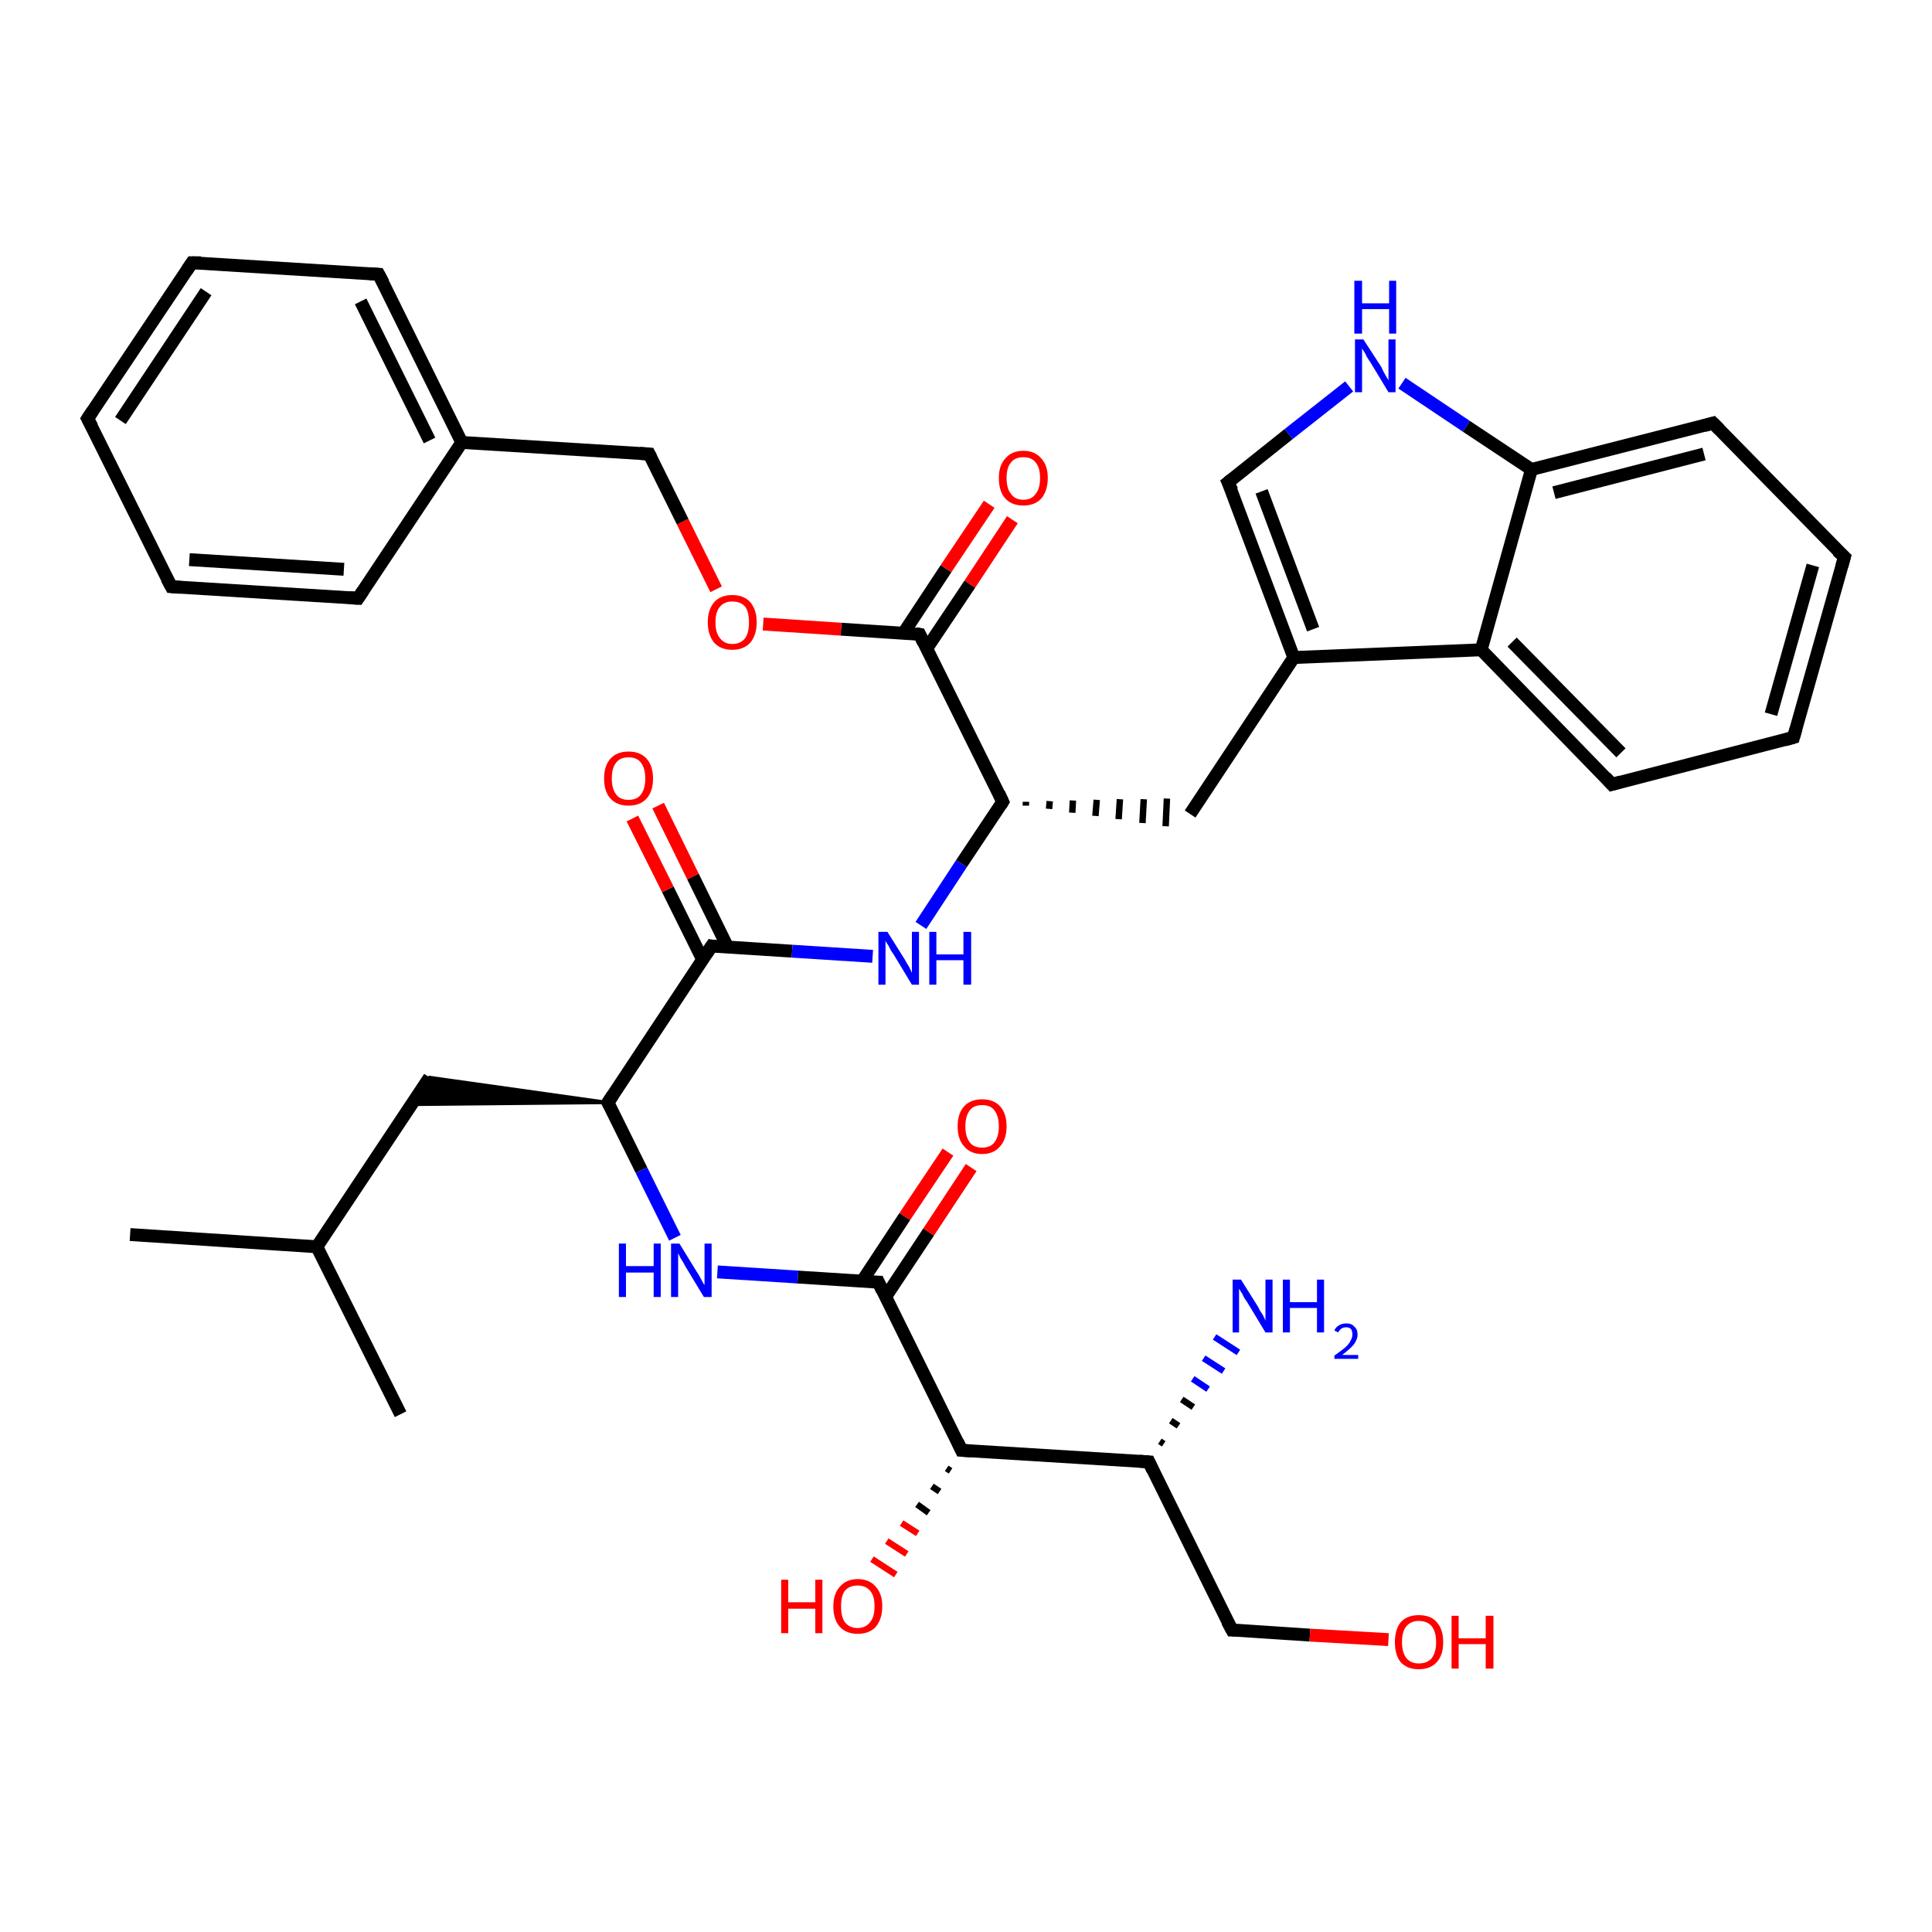 <?xml version='1.0' encoding='iso-8859-1'?>
<svg version='1.1' baseProfile='full'
              xmlns='http://www.w3.org/2000/svg'
                      xmlns:rdkit='http://www.rdkit.org/xml'
                      xmlns:xlink='http://www.w3.org/1999/xlink'
                  xml:space='preserve'
width='300px' height='300px' viewBox='0 0 300 300'>
<!-- END OF HEADER -->
<rect style='opacity:1.0;fill:#FFFFFF;stroke:none' width='300.0' height='300.0' x='0.0' y='0.0'> </rect>
<path class='bond-0 atom-0 atom-1' d='M 20.2,191.7 L 49.2,193.6' style='fill:none;fill-rule:evenodd;stroke:#000000;stroke-width:2.0px;stroke-linecap:butt;stroke-linejoin:miter;stroke-opacity:1' />
<path class='bond-1 atom-1 atom-2' d='M 49.2,193.6 L 62.2,219.6' style='fill:none;fill-rule:evenodd;stroke:#000000;stroke-width:2.0px;stroke-linecap:butt;stroke-linejoin:miter;stroke-opacity:1' />
<path class='bond-2 atom-1 atom-3' d='M 49.2,193.6 L 66.7,167.3' style='fill:none;fill-rule:evenodd;stroke:#000000;stroke-width:2.0px;stroke-linecap:butt;stroke-linejoin:miter;stroke-opacity:1' />
<path class='bond-3 atom-4 atom-3' d='M 94.4,171.2 L 63.9,171.5 L 66.7,167.3 Z' style='fill:#000000;fill-rule:evenodd;fill-opacity:1;stroke:#000000;stroke-width:0.5px;stroke-linecap:butt;stroke-linejoin:miter;stroke-opacity:1;' />
<path class='bond-4 atom-4 atom-5' d='M 94.4,171.2 L 99.6,181.7' style='fill:none;fill-rule:evenodd;stroke:#000000;stroke-width:2.0px;stroke-linecap:butt;stroke-linejoin:miter;stroke-opacity:1' />
<path class='bond-4 atom-4 atom-5' d='M 99.6,181.7 L 104.8,192.2' style='fill:none;fill-rule:evenodd;stroke:#0000FF;stroke-width:2.0px;stroke-linecap:butt;stroke-linejoin:miter;stroke-opacity:1' />
<path class='bond-5 atom-5 atom-6' d='M 111.4,197.5 L 123.9,198.3' style='fill:none;fill-rule:evenodd;stroke:#0000FF;stroke-width:2.0px;stroke-linecap:butt;stroke-linejoin:miter;stroke-opacity:1' />
<path class='bond-5 atom-5 atom-6' d='M 123.9,198.3 L 136.4,199.1' style='fill:none;fill-rule:evenodd;stroke:#000000;stroke-width:2.0px;stroke-linecap:butt;stroke-linejoin:miter;stroke-opacity:1' />
<path class='bond-6 atom-6 atom-7' d='M 137.5,201.4 L 144.2,191.3' style='fill:none;fill-rule:evenodd;stroke:#000000;stroke-width:2.0px;stroke-linecap:butt;stroke-linejoin:miter;stroke-opacity:1' />
<path class='bond-6 atom-6 atom-7' d='M 144.2,191.3 L 150.8,181.3' style='fill:none;fill-rule:evenodd;stroke:#FF0000;stroke-width:2.0px;stroke-linecap:butt;stroke-linejoin:miter;stroke-opacity:1' />
<path class='bond-6 atom-6 atom-7' d='M 133.9,198.9 L 140.5,188.9' style='fill:none;fill-rule:evenodd;stroke:#000000;stroke-width:2.0px;stroke-linecap:butt;stroke-linejoin:miter;stroke-opacity:1' />
<path class='bond-6 atom-6 atom-7' d='M 140.5,188.9 L 147.2,178.9' style='fill:none;fill-rule:evenodd;stroke:#FF0000;stroke-width:2.0px;stroke-linecap:butt;stroke-linejoin:miter;stroke-opacity:1' />
<path class='bond-7 atom-6 atom-8' d='M 136.4,199.1 L 149.3,225.2' style='fill:none;fill-rule:evenodd;stroke:#000000;stroke-width:2.0px;stroke-linecap:butt;stroke-linejoin:miter;stroke-opacity:1' />
<path class='bond-8 atom-8 atom-9' d='M 147.6,228.4 L 147.0,228.0' style='fill:none;fill-rule:evenodd;stroke:#000000;stroke-width:1.0px;stroke-linecap:butt;stroke-linejoin:miter;stroke-opacity:1' />
<path class='bond-8 atom-8 atom-9' d='M 145.9,231.6 L 144.7,230.8' style='fill:none;fill-rule:evenodd;stroke:#000000;stroke-width:1.0px;stroke-linecap:butt;stroke-linejoin:miter;stroke-opacity:1' />
<path class='bond-8 atom-8 atom-9' d='M 144.2,234.9 L 142.4,233.6' style='fill:none;fill-rule:evenodd;stroke:#000000;stroke-width:1.0px;stroke-linecap:butt;stroke-linejoin:miter;stroke-opacity:1' />
<path class='bond-8 atom-8 atom-9' d='M 142.5,238.1 L 140.0,236.5' style='fill:none;fill-rule:evenodd;stroke:#FF0000;stroke-width:1.0px;stroke-linecap:butt;stroke-linejoin:miter;stroke-opacity:1' />
<path class='bond-8 atom-8 atom-9' d='M 140.8,241.3 L 137.7,239.3' style='fill:none;fill-rule:evenodd;stroke:#FF0000;stroke-width:1.0px;stroke-linecap:butt;stroke-linejoin:miter;stroke-opacity:1' />
<path class='bond-8 atom-8 atom-9' d='M 139.1,244.5 L 135.4,242.1' style='fill:none;fill-rule:evenodd;stroke:#FF0000;stroke-width:1.0px;stroke-linecap:butt;stroke-linejoin:miter;stroke-opacity:1' />
<path class='bond-9 atom-8 atom-10' d='M 149.3,225.2 L 178.4,227.0' style='fill:none;fill-rule:evenodd;stroke:#000000;stroke-width:2.0px;stroke-linecap:butt;stroke-linejoin:miter;stroke-opacity:1' />
<path class='bond-10 atom-10 atom-11' d='M 180.1,223.8 L 180.7,224.2' style='fill:none;fill-rule:evenodd;stroke:#000000;stroke-width:1.0px;stroke-linecap:butt;stroke-linejoin:miter;stroke-opacity:1' />
<path class='bond-10 atom-10 atom-11' d='M 181.8,220.6 L 183.0,221.4' style='fill:none;fill-rule:evenodd;stroke:#000000;stroke-width:1.0px;stroke-linecap:butt;stroke-linejoin:miter;stroke-opacity:1' />
<path class='bond-10 atom-10 atom-11' d='M 183.5,217.3 L 185.3,218.5' style='fill:none;fill-rule:evenodd;stroke:#000000;stroke-width:1.0px;stroke-linecap:butt;stroke-linejoin:miter;stroke-opacity:1' />
<path class='bond-10 atom-10 atom-11' d='M 185.2,214.1 L 187.6,215.7' style='fill:none;fill-rule:evenodd;stroke:#0000FF;stroke-width:1.0px;stroke-linecap:butt;stroke-linejoin:miter;stroke-opacity:1' />
<path class='bond-10 atom-10 atom-11' d='M 186.9,210.9 L 190.0,212.9' style='fill:none;fill-rule:evenodd;stroke:#0000FF;stroke-width:1.0px;stroke-linecap:butt;stroke-linejoin:miter;stroke-opacity:1' />
<path class='bond-10 atom-10 atom-11' d='M 188.6,207.6 L 192.3,210.0' style='fill:none;fill-rule:evenodd;stroke:#0000FF;stroke-width:1.0px;stroke-linecap:butt;stroke-linejoin:miter;stroke-opacity:1' />
<path class='bond-11 atom-10 atom-12' d='M 178.4,227.0 L 191.3,253.1' style='fill:none;fill-rule:evenodd;stroke:#000000;stroke-width:2.0px;stroke-linecap:butt;stroke-linejoin:miter;stroke-opacity:1' />
<path class='bond-12 atom-12 atom-13' d='M 191.3,253.1 L 203.4,253.9' style='fill:none;fill-rule:evenodd;stroke:#000000;stroke-width:2.0px;stroke-linecap:butt;stroke-linejoin:miter;stroke-opacity:1' />
<path class='bond-12 atom-12 atom-13' d='M 203.4,253.9 L 215.6,254.6' style='fill:none;fill-rule:evenodd;stroke:#FF0000;stroke-width:2.0px;stroke-linecap:butt;stroke-linejoin:miter;stroke-opacity:1' />
<path class='bond-13 atom-4 atom-14' d='M 94.4,171.2 L 110.5,146.9' style='fill:none;fill-rule:evenodd;stroke:#000000;stroke-width:2.0px;stroke-linecap:butt;stroke-linejoin:miter;stroke-opacity:1' />
<path class='bond-14 atom-14 atom-15' d='M 113.0,147.1 L 107.6,136.1' style='fill:none;fill-rule:evenodd;stroke:#000000;stroke-width:2.0px;stroke-linecap:butt;stroke-linejoin:miter;stroke-opacity:1' />
<path class='bond-14 atom-14 atom-15' d='M 107.6,136.1 L 102.2,125.1' style='fill:none;fill-rule:evenodd;stroke:#FF0000;stroke-width:2.0px;stroke-linecap:butt;stroke-linejoin:miter;stroke-opacity:1' />
<path class='bond-14 atom-14 atom-15' d='M 109.1,149.0 L 103.7,138.1' style='fill:none;fill-rule:evenodd;stroke:#000000;stroke-width:2.0px;stroke-linecap:butt;stroke-linejoin:miter;stroke-opacity:1' />
<path class='bond-14 atom-14 atom-15' d='M 103.7,138.1 L 98.2,127.1' style='fill:none;fill-rule:evenodd;stroke:#FF0000;stroke-width:2.0px;stroke-linecap:butt;stroke-linejoin:miter;stroke-opacity:1' />
<path class='bond-15 atom-14 atom-16' d='M 110.5,146.9 L 123.0,147.7' style='fill:none;fill-rule:evenodd;stroke:#000000;stroke-width:2.0px;stroke-linecap:butt;stroke-linejoin:miter;stroke-opacity:1' />
<path class='bond-15 atom-14 atom-16' d='M 123.0,147.7 L 135.5,148.5' style='fill:none;fill-rule:evenodd;stroke:#0000FF;stroke-width:2.0px;stroke-linecap:butt;stroke-linejoin:miter;stroke-opacity:1' />
<path class='bond-16 atom-16 atom-17' d='M 143.0,143.7 L 149.3,134.1' style='fill:none;fill-rule:evenodd;stroke:#0000FF;stroke-width:2.0px;stroke-linecap:butt;stroke-linejoin:miter;stroke-opacity:1' />
<path class='bond-16 atom-16 atom-17' d='M 149.3,134.1 L 155.7,124.5' style='fill:none;fill-rule:evenodd;stroke:#000000;stroke-width:2.0px;stroke-linecap:butt;stroke-linejoin:miter;stroke-opacity:1' />
<path class='bond-17 atom-17 atom-18' d='M 159.3,125.1 L 159.3,124.5' style='fill:none;fill-rule:evenodd;stroke:#000000;stroke-width:1.0px;stroke-linecap:butt;stroke-linejoin:miter;stroke-opacity:1' />
<path class='bond-17 atom-17 atom-18' d='M 162.9,125.6 L 163.0,124.4' style='fill:none;fill-rule:evenodd;stroke:#000000;stroke-width:1.0px;stroke-linecap:butt;stroke-linejoin:miter;stroke-opacity:1' />
<path class='bond-17 atom-17 atom-18' d='M 166.5,126.2 L 166.6,124.3' style='fill:none;fill-rule:evenodd;stroke:#000000;stroke-width:1.0px;stroke-linecap:butt;stroke-linejoin:miter;stroke-opacity:1' />
<path class='bond-17 atom-17 atom-18' d='M 170.1,126.7 L 170.3,124.2' style='fill:none;fill-rule:evenodd;stroke:#000000;stroke-width:1.0px;stroke-linecap:butt;stroke-linejoin:miter;stroke-opacity:1' />
<path class='bond-17 atom-17 atom-18' d='M 173.7,127.2 L 173.9,124.1' style='fill:none;fill-rule:evenodd;stroke:#000000;stroke-width:1.0px;stroke-linecap:butt;stroke-linejoin:miter;stroke-opacity:1' />
<path class='bond-17 atom-17 atom-18' d='M 177.4,127.8 L 177.6,124.1' style='fill:none;fill-rule:evenodd;stroke:#000000;stroke-width:1.0px;stroke-linecap:butt;stroke-linejoin:miter;stroke-opacity:1' />
<path class='bond-17 atom-17 atom-18' d='M 181.0,128.3 L 181.2,124.0' style='fill:none;fill-rule:evenodd;stroke:#000000;stroke-width:1.0px;stroke-linecap:butt;stroke-linejoin:miter;stroke-opacity:1' />
<path class='bond-18 atom-18 atom-19' d='M 184.8,126.4 L 200.9,102.1' style='fill:none;fill-rule:evenodd;stroke:#000000;stroke-width:2.0px;stroke-linecap:butt;stroke-linejoin:miter;stroke-opacity:1' />
<path class='bond-19 atom-19 atom-20' d='M 200.9,102.1 L 190.7,74.9' style='fill:none;fill-rule:evenodd;stroke:#000000;stroke-width:2.0px;stroke-linecap:butt;stroke-linejoin:miter;stroke-opacity:1' />
<path class='bond-19 atom-19 atom-20' d='M 203.9,97.7 L 195.9,76.3' style='fill:none;fill-rule:evenodd;stroke:#000000;stroke-width:2.0px;stroke-linecap:butt;stroke-linejoin:miter;stroke-opacity:1' />
<path class='bond-20 atom-20 atom-21' d='M 190.7,74.9 L 200.1,67.4' style='fill:none;fill-rule:evenodd;stroke:#000000;stroke-width:2.0px;stroke-linecap:butt;stroke-linejoin:miter;stroke-opacity:1' />
<path class='bond-20 atom-20 atom-21' d='M 200.1,67.4 L 209.5,60.0' style='fill:none;fill-rule:evenodd;stroke:#0000FF;stroke-width:2.0px;stroke-linecap:butt;stroke-linejoin:miter;stroke-opacity:1' />
<path class='bond-21 atom-21 atom-22' d='M 217.7,59.5 L 227.7,66.2' style='fill:none;fill-rule:evenodd;stroke:#0000FF;stroke-width:2.0px;stroke-linecap:butt;stroke-linejoin:miter;stroke-opacity:1' />
<path class='bond-21 atom-21 atom-22' d='M 227.7,66.2 L 237.8,72.9' style='fill:none;fill-rule:evenodd;stroke:#000000;stroke-width:2.0px;stroke-linecap:butt;stroke-linejoin:miter;stroke-opacity:1' />
<path class='bond-22 atom-22 atom-23' d='M 237.8,72.9 L 266.0,65.7' style='fill:none;fill-rule:evenodd;stroke:#000000;stroke-width:2.0px;stroke-linecap:butt;stroke-linejoin:miter;stroke-opacity:1' />
<path class='bond-22 atom-22 atom-23' d='M 241.3,76.5 L 264.6,70.5' style='fill:none;fill-rule:evenodd;stroke:#000000;stroke-width:2.0px;stroke-linecap:butt;stroke-linejoin:miter;stroke-opacity:1' />
<path class='bond-23 atom-23 atom-24' d='M 266.0,65.7 L 286.4,86.5' style='fill:none;fill-rule:evenodd;stroke:#000000;stroke-width:2.0px;stroke-linecap:butt;stroke-linejoin:miter;stroke-opacity:1' />
<path class='bond-24 atom-24 atom-25' d='M 286.4,86.5 L 278.5,114.5' style='fill:none;fill-rule:evenodd;stroke:#000000;stroke-width:2.0px;stroke-linecap:butt;stroke-linejoin:miter;stroke-opacity:1' />
<path class='bond-24 atom-24 atom-25' d='M 281.5,87.8 L 275.0,110.9' style='fill:none;fill-rule:evenodd;stroke:#000000;stroke-width:2.0px;stroke-linecap:butt;stroke-linejoin:miter;stroke-opacity:1' />
<path class='bond-25 atom-25 atom-26' d='M 278.5,114.5 L 250.3,121.8' style='fill:none;fill-rule:evenodd;stroke:#000000;stroke-width:2.0px;stroke-linecap:butt;stroke-linejoin:miter;stroke-opacity:1' />
<path class='bond-26 atom-26 atom-27' d='M 250.3,121.8 L 230.0,100.9' style='fill:none;fill-rule:evenodd;stroke:#000000;stroke-width:2.0px;stroke-linecap:butt;stroke-linejoin:miter;stroke-opacity:1' />
<path class='bond-26 atom-26 atom-27' d='M 251.7,116.9 L 234.8,99.7' style='fill:none;fill-rule:evenodd;stroke:#000000;stroke-width:2.0px;stroke-linecap:butt;stroke-linejoin:miter;stroke-opacity:1' />
<path class='bond-27 atom-17 atom-28' d='M 155.7,124.5 L 142.8,98.5' style='fill:none;fill-rule:evenodd;stroke:#000000;stroke-width:2.0px;stroke-linecap:butt;stroke-linejoin:miter;stroke-opacity:1' />
<path class='bond-28 atom-28 atom-29' d='M 143.9,100.7 L 150.6,90.7' style='fill:none;fill-rule:evenodd;stroke:#000000;stroke-width:2.0px;stroke-linecap:butt;stroke-linejoin:miter;stroke-opacity:1' />
<path class='bond-28 atom-28 atom-29' d='M 150.6,90.7 L 157.2,80.7' style='fill:none;fill-rule:evenodd;stroke:#FF0000;stroke-width:2.0px;stroke-linecap:butt;stroke-linejoin:miter;stroke-opacity:1' />
<path class='bond-28 atom-28 atom-29' d='M 140.3,98.3 L 146.9,88.3' style='fill:none;fill-rule:evenodd;stroke:#000000;stroke-width:2.0px;stroke-linecap:butt;stroke-linejoin:miter;stroke-opacity:1' />
<path class='bond-28 atom-28 atom-29' d='M 146.9,88.3 L 153.6,78.3' style='fill:none;fill-rule:evenodd;stroke:#FF0000;stroke-width:2.0px;stroke-linecap:butt;stroke-linejoin:miter;stroke-opacity:1' />
<path class='bond-29 atom-28 atom-30' d='M 142.8,98.5 L 130.6,97.7' style='fill:none;fill-rule:evenodd;stroke:#000000;stroke-width:2.0px;stroke-linecap:butt;stroke-linejoin:miter;stroke-opacity:1' />
<path class='bond-29 atom-28 atom-30' d='M 130.6,97.7 L 118.5,96.9' style='fill:none;fill-rule:evenodd;stroke:#FF0000;stroke-width:2.0px;stroke-linecap:butt;stroke-linejoin:miter;stroke-opacity:1' />
<path class='bond-30 atom-30 atom-31' d='M 111.2,91.5 L 106.0,81.0' style='fill:none;fill-rule:evenodd;stroke:#FF0000;stroke-width:2.0px;stroke-linecap:butt;stroke-linejoin:miter;stroke-opacity:1' />
<path class='bond-30 atom-30 atom-31' d='M 106.0,81.0 L 100.8,70.5' style='fill:none;fill-rule:evenodd;stroke:#000000;stroke-width:2.0px;stroke-linecap:butt;stroke-linejoin:miter;stroke-opacity:1' />
<path class='bond-31 atom-31 atom-32' d='M 100.8,70.5 L 71.7,68.7' style='fill:none;fill-rule:evenodd;stroke:#000000;stroke-width:2.0px;stroke-linecap:butt;stroke-linejoin:miter;stroke-opacity:1' />
<path class='bond-32 atom-32 atom-33' d='M 71.7,68.7 L 58.8,42.6' style='fill:none;fill-rule:evenodd;stroke:#000000;stroke-width:2.0px;stroke-linecap:butt;stroke-linejoin:miter;stroke-opacity:1' />
<path class='bond-32 atom-32 atom-33' d='M 66.7,68.4 L 56.0,46.8' style='fill:none;fill-rule:evenodd;stroke:#000000;stroke-width:2.0px;stroke-linecap:butt;stroke-linejoin:miter;stroke-opacity:1' />
<path class='bond-33 atom-33 atom-34' d='M 58.8,42.6 L 29.8,40.8' style='fill:none;fill-rule:evenodd;stroke:#000000;stroke-width:2.0px;stroke-linecap:butt;stroke-linejoin:miter;stroke-opacity:1' />
<path class='bond-34 atom-34 atom-35' d='M 29.8,40.8 L 13.6,65.0' style='fill:none;fill-rule:evenodd;stroke:#000000;stroke-width:2.0px;stroke-linecap:butt;stroke-linejoin:miter;stroke-opacity:1' />
<path class='bond-34 atom-34 atom-35' d='M 32.0,45.3 L 18.7,65.3' style='fill:none;fill-rule:evenodd;stroke:#000000;stroke-width:2.0px;stroke-linecap:butt;stroke-linejoin:miter;stroke-opacity:1' />
<path class='bond-35 atom-35 atom-36' d='M 13.6,65.0 L 26.6,91.1' style='fill:none;fill-rule:evenodd;stroke:#000000;stroke-width:2.0px;stroke-linecap:butt;stroke-linejoin:miter;stroke-opacity:1' />
<path class='bond-36 atom-36 atom-37' d='M 26.6,91.1 L 55.6,92.9' style='fill:none;fill-rule:evenodd;stroke:#000000;stroke-width:2.0px;stroke-linecap:butt;stroke-linejoin:miter;stroke-opacity:1' />
<path class='bond-36 atom-36 atom-37' d='M 29.4,86.9 L 53.4,88.4' style='fill:none;fill-rule:evenodd;stroke:#000000;stroke-width:2.0px;stroke-linecap:butt;stroke-linejoin:miter;stroke-opacity:1' />
<path class='bond-37 atom-27 atom-19' d='M 230.0,100.9 L 200.9,102.1' style='fill:none;fill-rule:evenodd;stroke:#000000;stroke-width:2.0px;stroke-linecap:butt;stroke-linejoin:miter;stroke-opacity:1' />
<path class='bond-38 atom-37 atom-32' d='M 55.6,92.9 L 71.7,68.7' style='fill:none;fill-rule:evenodd;stroke:#000000;stroke-width:2.0px;stroke-linecap:butt;stroke-linejoin:miter;stroke-opacity:1' />
<path class='bond-39 atom-27 atom-22' d='M 230.0,100.9 L 237.8,72.9' style='fill:none;fill-rule:evenodd;stroke:#000000;stroke-width:2.0px;stroke-linecap:butt;stroke-linejoin:miter;stroke-opacity:1' />
<path d='M 94.7,171.7 L 94.4,171.2 L 95.2,170.0' style='fill:none;stroke:#000000;stroke-width:2.0px;stroke-linecap:butt;stroke-linejoin:miter;stroke-opacity:1;' />
<path d='M 135.8,199.1 L 136.4,199.1 L 137.0,200.4' style='fill:none;stroke:#000000;stroke-width:2.0px;stroke-linecap:butt;stroke-linejoin:miter;stroke-opacity:1;' />
<path d='M 148.7,223.9 L 149.3,225.2 L 150.8,225.3' style='fill:none;stroke:#000000;stroke-width:2.0px;stroke-linecap:butt;stroke-linejoin:miter;stroke-opacity:1;' />
<path d='M 176.9,226.9 L 178.4,227.0 L 179.0,228.3' style='fill:none;stroke:#000000;stroke-width:2.0px;stroke-linecap:butt;stroke-linejoin:miter;stroke-opacity:1;' />
<path d='M 190.6,251.8 L 191.3,253.1 L 191.9,253.1' style='fill:none;stroke:#000000;stroke-width:2.0px;stroke-linecap:butt;stroke-linejoin:miter;stroke-opacity:1;' />
<path d='M 109.7,148.1 L 110.5,146.9 L 111.1,147.0' style='fill:none;stroke:#000000;stroke-width:2.0px;stroke-linecap:butt;stroke-linejoin:miter;stroke-opacity:1;' />
<path d='M 155.4,125.0 L 155.7,124.5 L 155.1,123.2' style='fill:none;stroke:#000000;stroke-width:2.0px;stroke-linecap:butt;stroke-linejoin:miter;stroke-opacity:1;' />
<path d='M 191.3,76.2 L 190.7,74.9 L 191.2,74.5' style='fill:none;stroke:#000000;stroke-width:2.0px;stroke-linecap:butt;stroke-linejoin:miter;stroke-opacity:1;' />
<path d='M 264.6,66.1 L 266.0,65.7 L 267.0,66.7' style='fill:none;stroke:#000000;stroke-width:2.0px;stroke-linecap:butt;stroke-linejoin:miter;stroke-opacity:1;' />
<path d='M 285.3,85.5 L 286.4,86.5 L 286.0,87.9' style='fill:none;stroke:#000000;stroke-width:2.0px;stroke-linecap:butt;stroke-linejoin:miter;stroke-opacity:1;' />
<path d='M 278.9,113.1 L 278.5,114.5 L 277.1,114.9' style='fill:none;stroke:#000000;stroke-width:2.0px;stroke-linecap:butt;stroke-linejoin:miter;stroke-opacity:1;' />
<path d='M 251.7,121.4 L 250.3,121.8 L 249.3,120.7' style='fill:none;stroke:#000000;stroke-width:2.0px;stroke-linecap:butt;stroke-linejoin:miter;stroke-opacity:1;' />
<path d='M 143.4,99.8 L 142.8,98.5 L 142.2,98.4' style='fill:none;stroke:#000000;stroke-width:2.0px;stroke-linecap:butt;stroke-linejoin:miter;stroke-opacity:1;' />
<path d='M 101.1,71.1 L 100.8,70.5 L 99.3,70.4' style='fill:none;stroke:#000000;stroke-width:2.0px;stroke-linecap:butt;stroke-linejoin:miter;stroke-opacity:1;' />
<path d='M 59.5,43.9 L 58.8,42.6 L 57.4,42.5' style='fill:none;stroke:#000000;stroke-width:2.0px;stroke-linecap:butt;stroke-linejoin:miter;stroke-opacity:1;' />
<path d='M 31.2,40.8 L 29.8,40.8 L 29.0,42.0' style='fill:none;stroke:#000000;stroke-width:2.0px;stroke-linecap:butt;stroke-linejoin:miter;stroke-opacity:1;' />
<path d='M 14.4,63.8 L 13.6,65.0 L 14.3,66.3' style='fill:none;stroke:#000000;stroke-width:2.0px;stroke-linecap:butt;stroke-linejoin:miter;stroke-opacity:1;' />
<path d='M 25.9,89.8 L 26.6,91.1 L 28.0,91.2' style='fill:none;stroke:#000000;stroke-width:2.0px;stroke-linecap:butt;stroke-linejoin:miter;stroke-opacity:1;' />
<path d='M 54.2,92.8 L 55.6,92.9 L 56.4,91.7' style='fill:none;stroke:#000000;stroke-width:2.0px;stroke-linecap:butt;stroke-linejoin:miter;stroke-opacity:1;' />
<path class='atom-5' d='M 96.1 193.1
L 97.2 193.1
L 97.2 196.6
L 101.5 196.6
L 101.5 193.1
L 102.6 193.1
L 102.6 201.4
L 101.5 201.4
L 101.5 197.6
L 97.2 197.6
L 97.2 201.4
L 96.1 201.4
L 96.1 193.1
' fill='#0000FF'/>
<path class='atom-5' d='M 105.5 193.1
L 108.2 197.5
Q 108.5 197.9, 108.9 198.7
Q 109.3 199.5, 109.4 199.5
L 109.4 193.1
L 110.5 193.1
L 110.5 201.4
L 109.3 201.4
L 106.4 196.6
Q 106.1 196.0, 105.7 195.4
Q 105.4 194.8, 105.3 194.6
L 105.3 201.4
L 104.2 201.4
L 104.2 193.1
L 105.5 193.1
' fill='#0000FF'/>
<path class='atom-7' d='M 148.7 174.9
Q 148.7 172.9, 149.7 171.8
Q 150.7 170.7, 152.5 170.7
Q 154.3 170.7, 155.3 171.8
Q 156.3 172.9, 156.3 174.9
Q 156.3 176.9, 155.3 178.0
Q 154.3 179.2, 152.5 179.2
Q 150.7 179.2, 149.7 178.0
Q 148.7 176.9, 148.7 174.9
M 152.5 178.2
Q 153.8 178.2, 154.4 177.4
Q 155.1 176.5, 155.1 174.9
Q 155.1 173.3, 154.4 172.4
Q 153.8 171.6, 152.5 171.6
Q 151.2 171.6, 150.6 172.4
Q 149.9 173.3, 149.9 174.9
Q 149.9 176.5, 150.6 177.4
Q 151.2 178.2, 152.5 178.2
' fill='#FF0000'/>
<path class='atom-9' d='M 121.3 245.3
L 122.4 245.3
L 122.4 248.8
L 126.6 248.8
L 126.6 245.3
L 127.7 245.3
L 127.7 253.6
L 126.6 253.6
L 126.6 249.8
L 122.4 249.8
L 122.4 253.6
L 121.3 253.6
L 121.3 245.3
' fill='#FF0000'/>
<path class='atom-9' d='M 129.4 249.4
Q 129.4 247.5, 130.4 246.4
Q 131.4 245.2, 133.2 245.2
Q 135.0 245.2, 136.0 246.4
Q 137.0 247.5, 137.0 249.4
Q 137.0 251.4, 136.0 252.6
Q 135.0 253.7, 133.2 253.7
Q 131.4 253.7, 130.4 252.6
Q 129.4 251.5, 129.4 249.4
M 133.2 252.8
Q 134.4 252.8, 135.1 251.9
Q 135.8 251.1, 135.8 249.4
Q 135.8 247.8, 135.1 247.0
Q 134.4 246.2, 133.2 246.2
Q 131.9 246.2, 131.2 247.0
Q 130.6 247.8, 130.6 249.4
Q 130.6 251.1, 131.2 251.9
Q 131.9 252.8, 133.2 252.8
' fill='#FF0000'/>
<path class='atom-11' d='M 192.7 198.7
L 195.4 203.0
Q 195.6 203.5, 196.1 204.2
Q 196.5 205.0, 196.5 205.1
L 196.5 198.7
L 197.6 198.7
L 197.6 206.9
L 196.5 206.9
L 193.6 202.1
Q 193.2 201.6, 192.9 200.9
Q 192.5 200.3, 192.4 200.1
L 192.4 206.9
L 191.4 206.9
L 191.4 198.7
L 192.7 198.7
' fill='#0000FF'/>
<path class='atom-11' d='M 199.2 198.7
L 200.3 198.7
L 200.3 202.2
L 204.5 202.2
L 204.5 198.7
L 205.6 198.7
L 205.6 206.9
L 204.5 206.9
L 204.5 203.1
L 200.3 203.1
L 200.3 206.9
L 199.2 206.9
L 199.2 198.7
' fill='#0000FF'/>
<path class='atom-11' d='M 207.2 206.6
Q 207.4 206.1, 207.9 205.8
Q 208.4 205.5, 209.1 205.5
Q 209.9 205.5, 210.3 206.0
Q 210.8 206.4, 210.8 207.2
Q 210.8 208.0, 210.2 208.8
Q 209.6 209.5, 208.4 210.4
L 210.9 210.4
L 210.9 211.0
L 207.2 211.0
L 207.2 210.5
Q 208.2 209.8, 208.8 209.3
Q 209.5 208.7, 209.7 208.2
Q 210.0 207.7, 210.0 207.2
Q 210.0 206.7, 209.8 206.4
Q 209.5 206.1, 209.1 206.1
Q 208.6 206.1, 208.3 206.3
Q 208.0 206.5, 207.8 206.9
L 207.2 206.6
' fill='#0000FF'/>
<path class='atom-13' d='M 216.6 255.0
Q 216.6 253.0, 217.5 251.9
Q 218.5 250.8, 220.3 250.8
Q 222.2 250.8, 223.1 251.9
Q 224.1 253.0, 224.1 255.0
Q 224.1 257.0, 223.1 258.1
Q 222.1 259.2, 220.3 259.2
Q 218.5 259.2, 217.5 258.1
Q 216.6 257.0, 216.6 255.0
M 220.3 258.3
Q 221.6 258.3, 222.3 257.5
Q 223.0 256.6, 223.0 255.0
Q 223.0 253.4, 222.3 252.5
Q 221.6 251.7, 220.3 251.7
Q 219.1 251.7, 218.4 252.5
Q 217.7 253.3, 217.7 255.0
Q 217.7 256.6, 218.4 257.5
Q 219.1 258.3, 220.3 258.3
' fill='#FF0000'/>
<path class='atom-13' d='M 225.4 250.9
L 226.5 250.9
L 226.5 254.4
L 230.7 254.4
L 230.7 250.9
L 231.9 250.9
L 231.9 259.1
L 230.7 259.1
L 230.7 255.3
L 226.5 255.3
L 226.5 259.1
L 225.4 259.1
L 225.4 250.9
' fill='#FF0000'/>
<path class='atom-15' d='M 93.8 120.9
Q 93.8 118.9, 94.8 117.8
Q 95.8 116.7, 97.6 116.7
Q 99.4 116.7, 100.4 117.8
Q 101.4 118.9, 101.4 120.9
Q 101.4 122.9, 100.4 124.0
Q 99.4 125.1, 97.6 125.1
Q 95.8 125.1, 94.8 124.0
Q 93.8 122.9, 93.8 120.9
M 97.6 124.2
Q 98.9 124.2, 99.5 123.4
Q 100.2 122.5, 100.2 120.9
Q 100.2 119.3, 99.5 118.4
Q 98.9 117.6, 97.6 117.6
Q 96.3 117.6, 95.7 118.4
Q 95.0 119.2, 95.0 120.9
Q 95.0 122.5, 95.7 123.4
Q 96.3 124.2, 97.6 124.2
' fill='#FF0000'/>
<path class='atom-16' d='M 137.8 144.7
L 140.5 149.0
Q 140.7 149.4, 141.2 150.2
Q 141.6 151.0, 141.6 151.1
L 141.6 144.7
L 142.7 144.7
L 142.7 152.9
L 141.6 152.9
L 138.7 148.1
Q 138.3 147.6, 138.0 146.9
Q 137.6 146.3, 137.5 146.1
L 137.5 152.9
L 136.4 152.9
L 136.4 144.7
L 137.8 144.7
' fill='#0000FF'/>
<path class='atom-16' d='M 144.3 144.7
L 145.4 144.7
L 145.4 148.2
L 149.6 148.2
L 149.6 144.7
L 150.8 144.7
L 150.8 152.9
L 149.6 152.9
L 149.6 149.1
L 145.4 149.1
L 145.4 152.9
L 144.3 152.9
L 144.3 144.7
' fill='#0000FF'/>
<path class='atom-21' d='M 211.7 52.7
L 214.5 57.0
Q 214.7 57.5, 215.1 58.2
Q 215.6 59.0, 215.6 59.1
L 215.6 52.7
L 216.7 52.7
L 216.7 60.9
L 215.6 60.9
L 212.7 56.1
Q 212.3 55.6, 212.0 54.9
Q 211.6 54.3, 211.5 54.1
L 211.5 60.9
L 210.4 60.9
L 210.4 52.7
L 211.7 52.7
' fill='#0000FF'/>
<path class='atom-21' d='M 210.3 43.6
L 211.5 43.6
L 211.5 47.1
L 215.7 47.1
L 215.7 43.6
L 216.8 43.6
L 216.8 51.8
L 215.7 51.8
L 215.7 48.0
L 211.5 48.0
L 211.5 51.8
L 210.3 51.8
L 210.3 43.6
' fill='#0000FF'/>
<path class='atom-29' d='M 155.1 74.2
Q 155.1 72.3, 156.1 71.2
Q 157.1 70.0, 158.9 70.0
Q 160.7 70.0, 161.7 71.2
Q 162.7 72.3, 162.7 74.2
Q 162.7 76.2, 161.7 77.4
Q 160.7 78.5, 158.9 78.5
Q 157.1 78.5, 156.1 77.4
Q 155.1 76.3, 155.1 74.2
M 158.9 77.6
Q 160.2 77.6, 160.8 76.7
Q 161.5 75.9, 161.5 74.2
Q 161.5 72.6, 160.8 71.8
Q 160.2 71.0, 158.9 71.0
Q 157.6 71.0, 157.0 71.8
Q 156.3 72.6, 156.3 74.2
Q 156.3 75.9, 157.0 76.7
Q 157.6 77.6, 158.9 77.6
' fill='#FF0000'/>
<path class='atom-30' d='M 109.9 96.6
Q 109.9 94.7, 110.9 93.5
Q 111.9 92.4, 113.7 92.4
Q 115.5 92.4, 116.5 93.5
Q 117.5 94.7, 117.5 96.6
Q 117.5 98.6, 116.5 99.8
Q 115.5 100.9, 113.7 100.9
Q 111.9 100.9, 110.9 99.8
Q 109.9 98.6, 109.9 96.6
M 113.7 100.0
Q 115.0 100.0, 115.7 99.1
Q 116.3 98.3, 116.3 96.6
Q 116.3 95.0, 115.7 94.2
Q 115.0 93.4, 113.7 93.4
Q 112.5 93.4, 111.8 94.2
Q 111.1 95.0, 111.1 96.6
Q 111.1 98.3, 111.8 99.1
Q 112.5 100.0, 113.7 100.0
' fill='#FF0000'/>
</svg>
